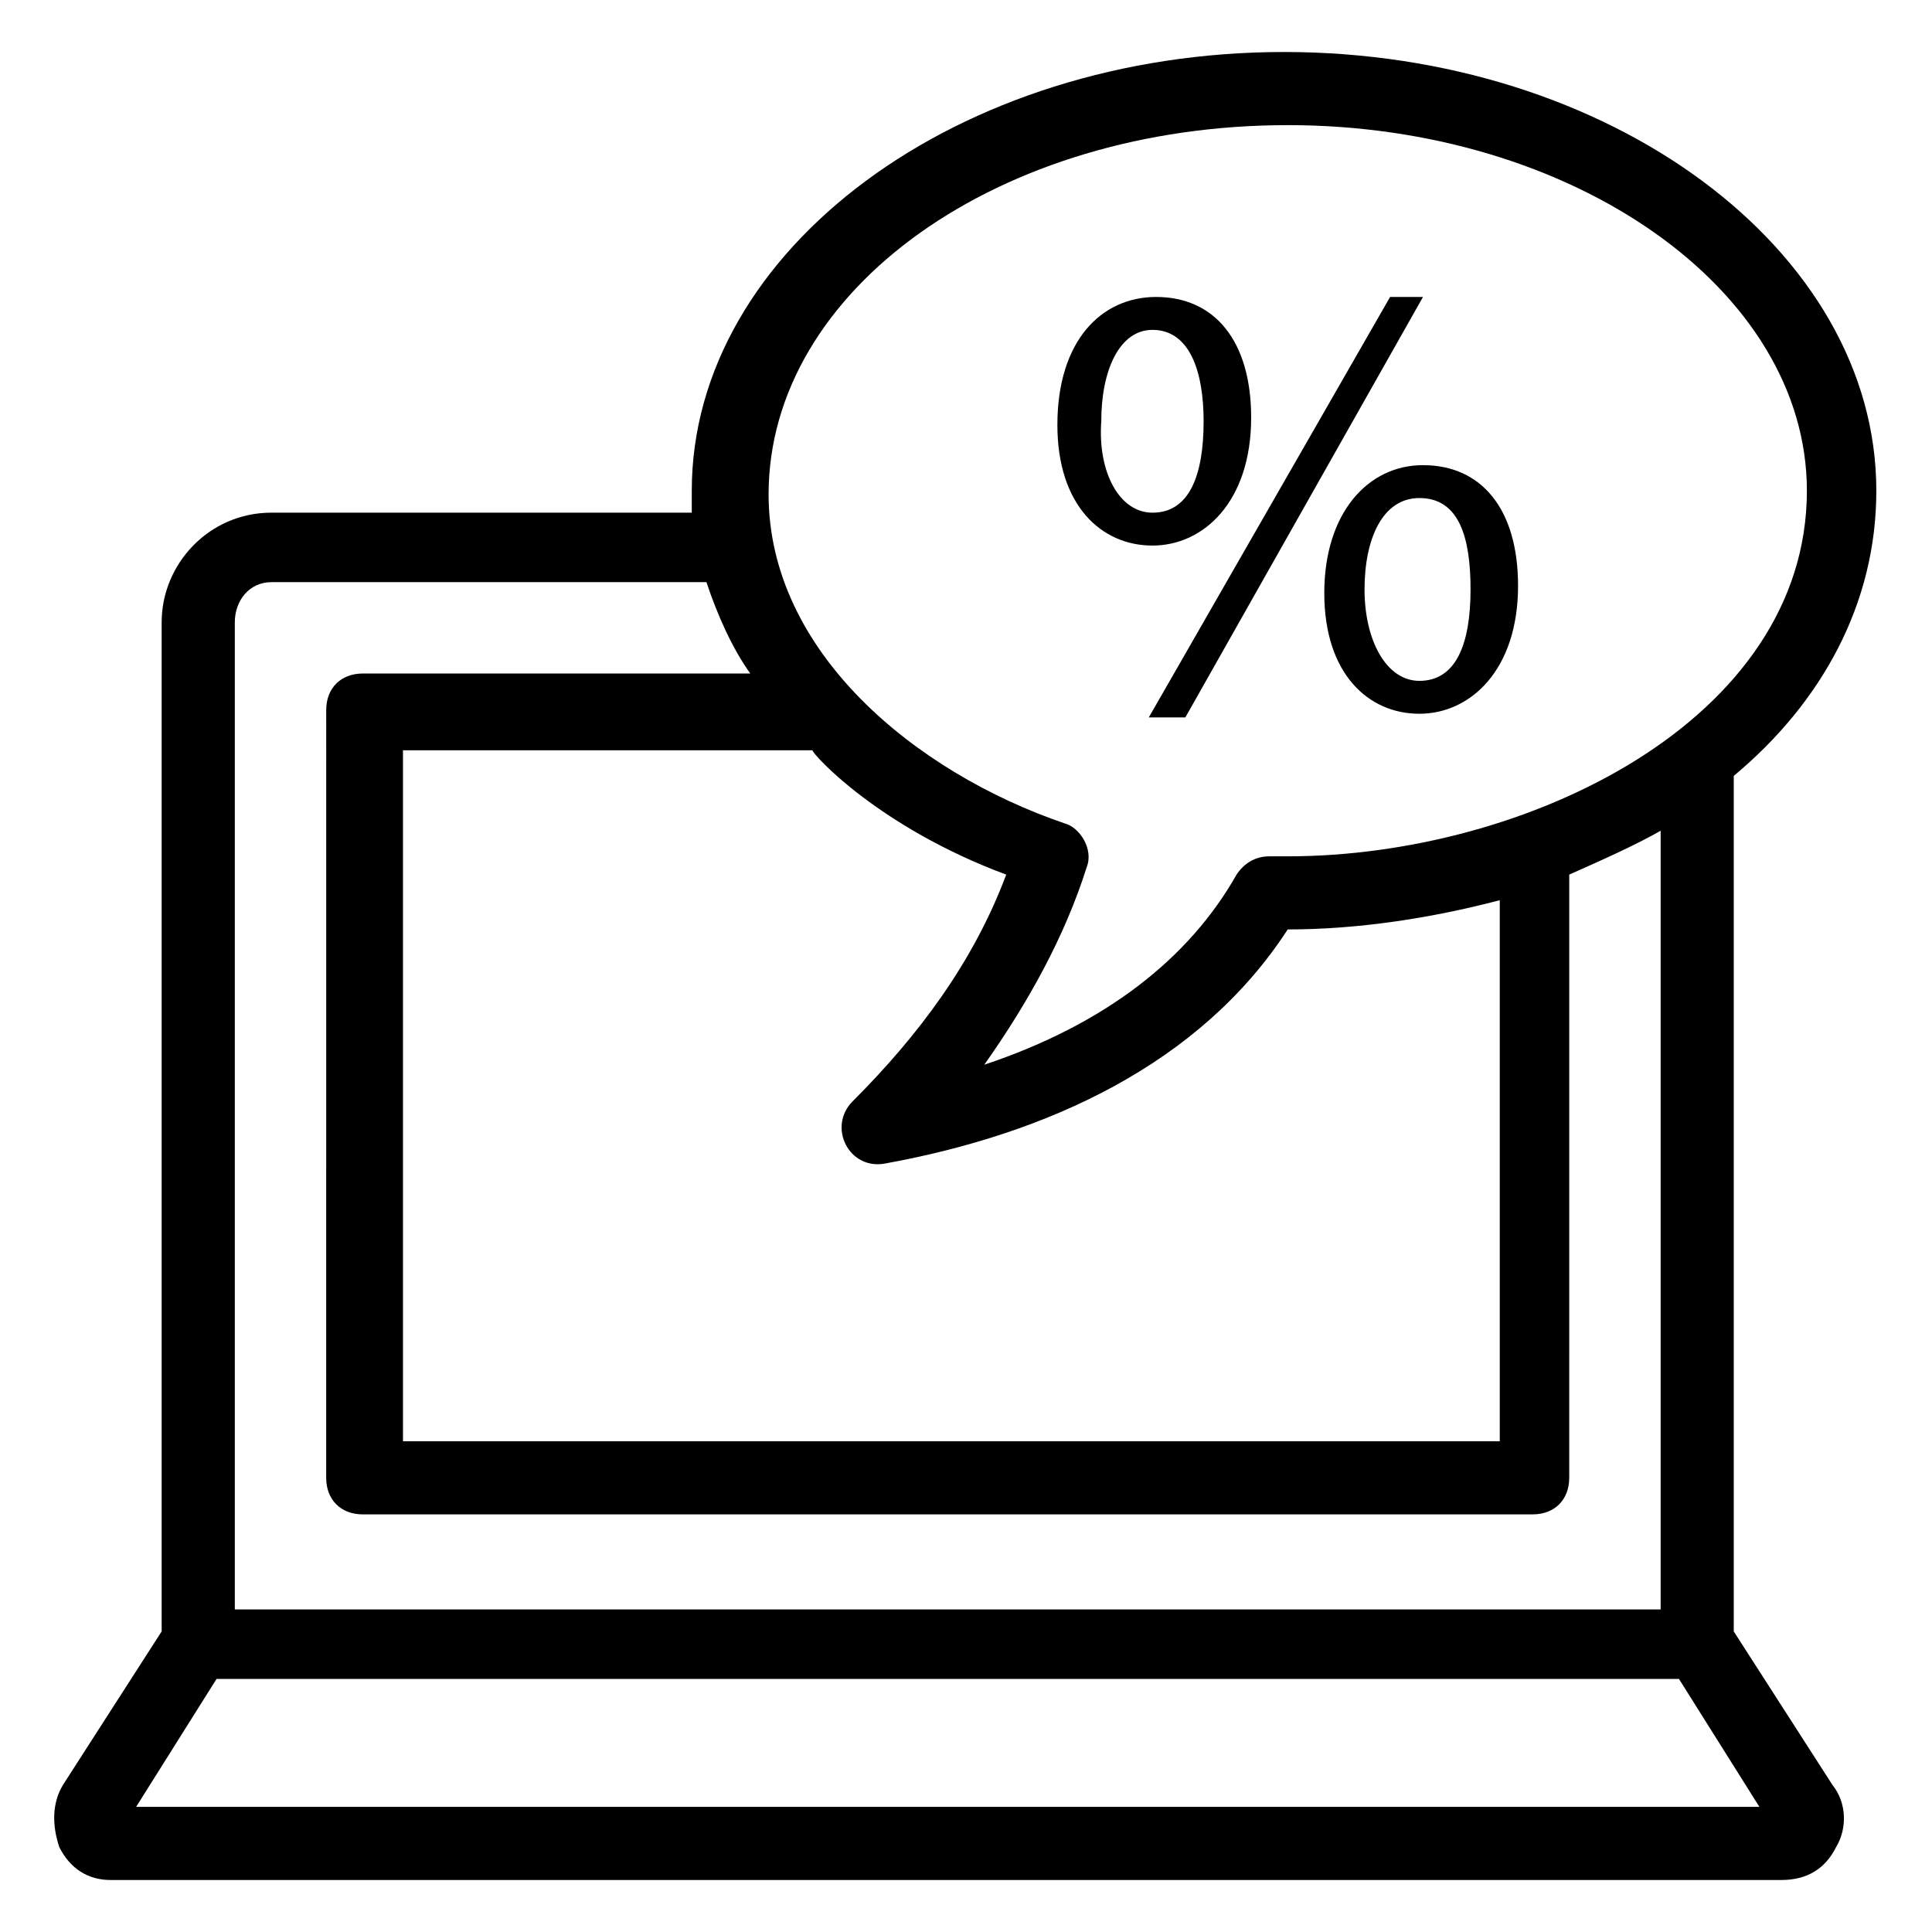 <?xml version="1.0" encoding="UTF-8"?>
<!-- Uploaded to: ICON Repo, www.svgrepo.com, Generator: ICON Repo Mixer Tools -->
<svg fill="#000000" width="800px" height="800px" version="1.1" viewBox="144 144 512 512" xmlns="http://www.w3.org/2000/svg">
 <g>
  <path d="m630.59 633.5c2.906-4.844 2.906-11.625-0.969-16.469l-26.16-40.691v-226.72c23.254-19.379 37.785-45.535 37.785-75.57 0-63.945-70.727-116.27-156.96-116.27-86.23 0-156.96 52.32-156.96 116.27v5.812h-111.42c-16.469 0-29.066 13.562-29.066 29.066v267.41l-26.16 40.691c-2.906 4.844-2.906 10.656-0.969 16.469 2.906 5.816 7.754 8.723 13.566 8.723h442.77c6.781 0 11.629-2.906 14.535-8.719zm-219.93-257.72c-8.719 23.254-23.254 42.629-40.691 60.07-6.781 6.781-0.969 18.41 8.719 16.469 42.629-7.75 83.324-26.16 106.57-62.008 18.41 0 37.785-2.906 56.195-7.75v143.39h-290.66v-183.11h108.51c0 0.969 17.441 20.348 51.352 32.941zm74.602-198.62c75.57 0 137.58 43.598 137.58 96.887 0 61.039-74.602 96.887-137.58 96.887h-4.844c-3.875 0-6.781 1.938-8.719 4.844-12.594 22.285-34.879 39.723-66.852 50.383 11.625-16.469 21.316-33.91 27.129-52.32 1.938-4.844-1.938-10.656-5.812-11.625-39.723-13.562-78.477-45.535-78.477-87.199-0.004-54.258 61.035-97.855 137.57-97.855zm-269.34 121.11h115.29c2.906 8.719 6.781 17.441 11.625 24.223l-102.7-0.004c-5.812 0-9.688 3.875-9.688 9.688l-0.004 203.46c0 5.812 3.875 9.688 9.688 9.688h310.04c5.812 0 9.688-3.875 9.688-9.688l0.004-159.86c8.719-3.875 17.441-7.75 24.223-11.625v206.37h-377.86v-261.59c0-5.812 3.875-10.656 9.688-10.656zm-35.848 324.57 21.316-33.91h387.55l21.316 33.91z"/>
  <path d="m458.13 334.12 62.977-111.42h-8.719l-63.945 111.42z"/>
  <path d="m494.95 301.18c0 21.316 11.625 31.973 25.191 31.973 13.562 0 26.16-11.625 26.16-33.91 0-20.348-9.688-31.973-25.191-31.973-14.531 0-26.16 12.594-26.16 33.91zm38.758-0.969c0 14.531-3.875 24.223-13.562 24.223-8.719 0-14.531-10.656-14.531-24.223 0-13.562 4.844-24.223 14.531-24.223 10.656 0 13.562 10.656 13.562 24.223z"/>
  <path d="m449.41 288.58c13.562 0 26.16-11.625 26.16-33.91 0-20.348-9.688-31.973-25.191-31.973-14.531 0-26.16 11.625-26.16 33.91 0 21.316 11.629 31.973 25.191 31.973zm0-57.16c9.688 0 13.562 10.656 13.562 24.223 0 14.531-3.875 24.223-13.562 24.223-8.719 0-14.531-10.656-13.562-24.223 0-13.566 4.844-24.223 13.562-24.223z"/>
 </g>
</svg>